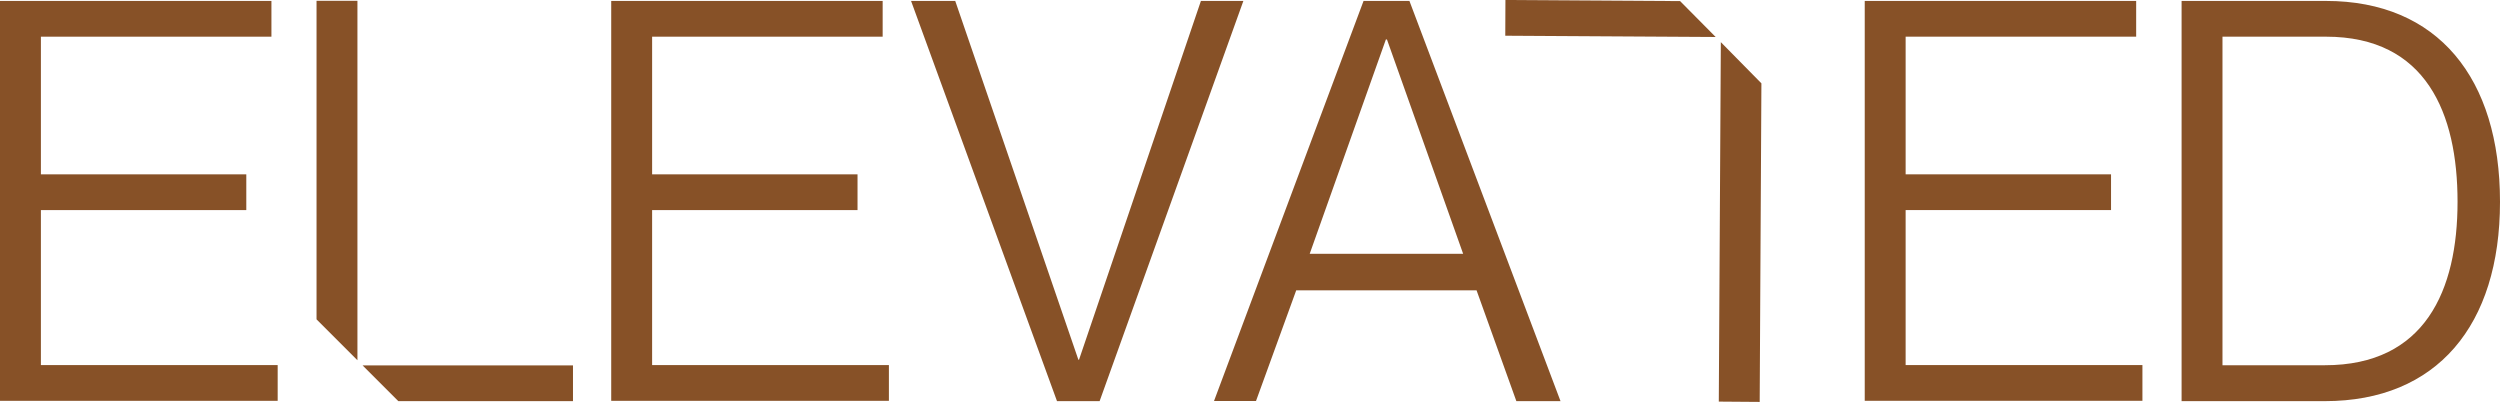<svg xmlns="http://www.w3.org/2000/svg" id="Elevated_-_Desktop" data-name="Elevated - Desktop" width="643.075" height="103.385" viewBox="0 0 643.075 103.385"><g id="c" transform="translate(0 0)"><g id="Group_306" data-name="Group 306"><g id="Group_302" data-name="Group 302" transform="translate(0 0.241)"><path id="Path_361" data-name="Path 361" d="M63.356,45.076V54.27H10.519V94.139H71.426v9.194H0V.47H69.82V9.664h-59.3V45.076Z" transform="translate(0 -0.47)" fill="#875127"></path><path id="Path_362" data-name="Path 362" d="M102.516,45.076V54.27H49.679V94.139h60.907v9.194H39.16V.47h69.82V9.664h-59.3V45.076h52.837Z" transform="translate(118.065 -0.47)" fill="#875127"></path><path id="Path_363" data-name="Path 363" d="M69.732.47l31.678,92.3h.161L132.928.47h10.921L106.871,103.413H95.91L58.37.47H69.732Z" transform="translate(175.983 -0.47)" fill="#875127"></path><path id="Path_364" data-name="Path 364" d="M98.939,74.867,88.58,103.373H77.78L116.243.47h11.8l38.865,102.943H155.55L145.311,74.907H98.939Zm42.92-9.355L122.266,10.387h-.281L102.392,65.512h39.467Z" transform="translate(234.503 -0.47)" fill="#875127"></path><path id="Path_365" data-name="Path 365" d="M182.826,45.076V54.27H129.989V94.139H190.9v9.194H119.47V.47h69.82V9.664h-59.3V45.076h52.837Z" transform="translate(360.196 -0.47)" fill="#875127"></path><path id="Path_366" data-name="Path 366" d="M139.77.47h37.138c28.787,0,44.767,19.874,44.767,51.672s-16.261,51.271-45.048,51.271H139.77V.47Zm10.519,93.709h26.338c25.776,0,34.127-19.272,34.127-42.037s-8.07-42.478-33.846-42.478H150.289V94.179Z" transform="translate(421.4 -0.47)" fill="#875127"></path></g><g id="Group_303" data-name="Group 303" transform="translate(81.423 0.201)"><path id="Path_372" data-name="Path 372" d="M23.23,23.82l9.194,9.194H77.352V23.82Z" transform="translate(-11.386 69.969)" fill="#875127"></path><path id="Path_373" data-name="Path 373" d="M20.28,82.405,30.8,92.924V.46H20.28Z" transform="translate(-20.28 -0.46)" fill="#875127"></path></g><g id="Group_305" data-name="Group 305" transform="translate(387.202)"><path id="Path_376" data-name="Path 376" d="M150.561,9.925,141.407.691,96.48.41,96.44,9.6Z" transform="translate(-96.44 -0.41)" fill="#875127"></path><path id="Path_377" data-name="Path 377" d="M121.081,13.709,110.642,3.11l-.522,92.464,10.519.08Z" transform="translate(-55.195 7.73)" fill="#875127"></path></g></g></g></svg>